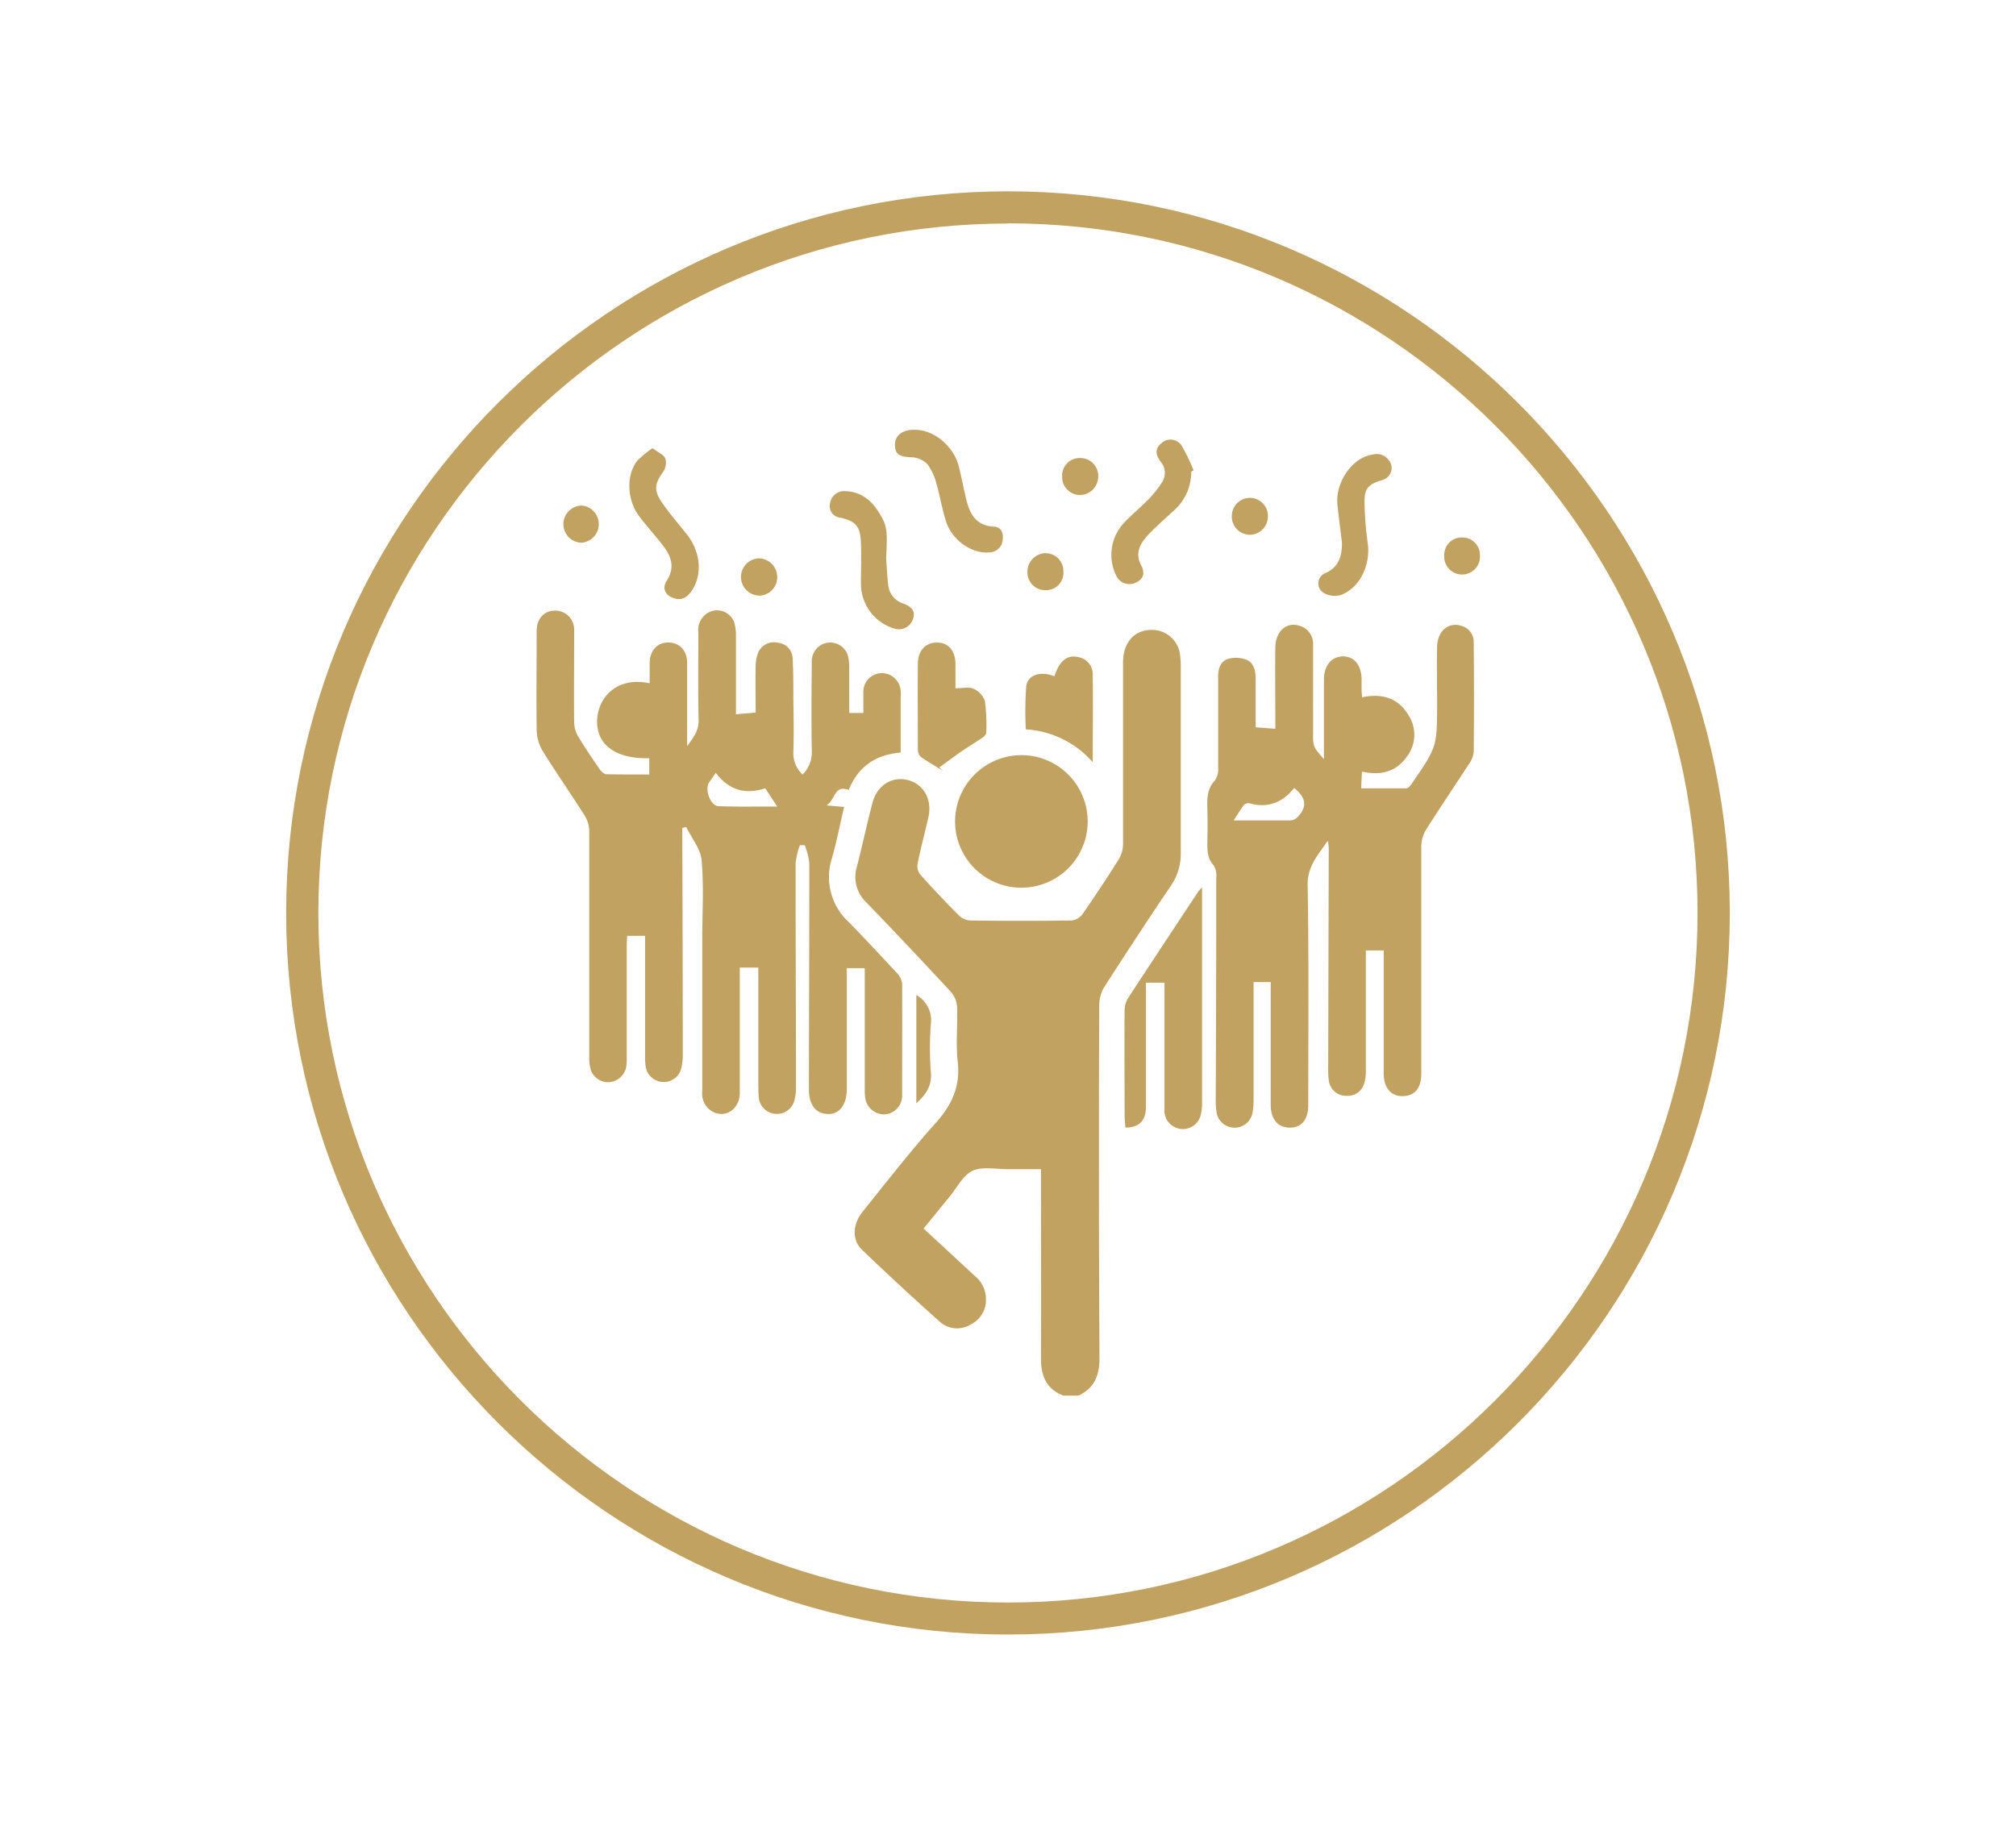 <svg xmlns="http://www.w3.org/2000/svg" id="Layer_1" data-name="Layer 1" viewBox="0 0 415.66 376.56"><defs><style>.cls-1{fill:#c1a260;}</style></defs><title>Artboard 34</title><path class="cls-1" d="M207.83,337.1C125.82,337.1,59,270.28,59,188.28S125.82,39.46,207.83,39.46s148.82,66.78,148.82,148.82S289.86,337.1,207.83,337.1Zm0-291c-78.38,0-142.19,63.84-142.19,142.22s63.81,142.18,142.19,142.18S350,266.66,350,188.28,286.21,46.06,207.83,46.06Z"></path><path class="cls-1" d="M227.68,203.56q6.76-10.55,13.77-20.94a11.45,11.45,0,0,0,2-6.73c0-12.78,0-25.55,0-38.32a19,19,0,0,0-.17-2.72,5.81,5.81,0,0,0-5.83-4.94c-3.58,0-5.9,2.59-5.9,6.72,0,12.51,0,25,0,37.54a6.17,6.17,0,0,1-.88,3.05q-3.62,5.76-7.5,11.35a3.27,3.27,0,0,1-2.27,1.27c-6.94.1-13.88.09-20.82,0a3.67,3.67,0,0,1-2.33-1q-4.12-4.12-8-8.47a2.82,2.82,0,0,1-.58-2.15c.65-3.23,1.5-6.42,2.24-9.63.78-3.38-.69-6.43-3.59-7.51-3.39-1.27-6.88.58-7.91,4.42-1.17,4.37-2.08,8.81-3.22,13.18a7.24,7.24,0,0,0,1.95,7.45q8.85,9.16,17.5,18.53a5.1,5.1,0,0,1,1.19,3c.14,3.76-.28,7.56.13,11.28.58,5.11-1.19,8.94-4.56,12.69-5.28,5.87-10.11,12.16-15.08,18.31-2,2.52-2.21,5.76-.1,7.79,5.27,5.09,10.67,10.05,16.13,14.93a5.3,5.3,0,0,0,6.21.53,5.6,5.6,0,0,0,3.22-5.35,6.18,6.18,0,0,0-2.32-4.72c-3.5-3.23-7-6.48-10.53-9.75,1.84-2.26,3.55-4.37,5.28-6.47,1.57-1.89,2.82-4.52,4.84-5.45s4.95-.29,7.48-.32c2.17,0,4.34,0,6.6,0v2.64c0,12.13.06,24.25,0,36.38,0,3.62,1.09,6.31,4.62,7.68h3.11c3.34-1.58,4.35-4.23,4.33-7.85q-.2-36.37-.05-72.75A7.24,7.24,0,0,1,227.68,203.56Z"></path><path class="cls-1" d="M178.3,201.89q0,11.3,0,22.58a11.3,11.3,0,0,0,.09,1.93,3.94,3.94,0,0,0,4.07,3.42A3.84,3.84,0,0,0,186,225.9c0-7.65.05-15.31,0-23a3.7,3.7,0,0,0-1-2.14c-3.31-3.57-6.62-7.14-10-10.59a12.61,12.61,0,0,1-3.48-13.16c1-3.46,1.67-7,2.52-10.59l-3.62-.31c1.9-1.25,1.54-4.31,4.58-3.2,1.93-4.81,5.53-7.28,10.7-7.7,0-3.82,0-7.5,0-11.19a11.47,11.47,0,0,0,0-1.55,3.91,3.91,0,0,0-4.06-3.64,3.83,3.83,0,0,0-3.63,4c0,1.41,0,2.82,0,4.21H175.1c0-3.14,0-6.18,0-9.22a10.71,10.71,0,0,0-.17-2.12,3.8,3.8,0,0,0-7.55.65c-.06,6.23-.11,12.45,0,18.68a6.42,6.42,0,0,1-1.9,4.71,6,6,0,0,1-1.91-4.54c.13-3.76.05-7.53,0-11.29,0-2.72,0-5.45-.14-8.16a3.34,3.34,0,0,0-3.12-3.2,3.5,3.5,0,0,0-4,2.07,7.85,7.85,0,0,0-.51,3c-.06,3.1,0,6.2,0,9.34l-4.06.35c0-5.48,0-10.79,0-16.1a9.2,9.2,0,0,0-.37-2.87,3.75,3.75,0,0,0-5.44-1.94,4.1,4.1,0,0,0-1.94,4c0,6.1-.08,12.2.05,18.29,0,2-1,3.32-2.37,5.2v-2.4c0-4.93,0-9.86,0-14.79,0-2.58-1.61-4.19-3.88-4.19s-3.78,1.61-3.84,4.2c0,1.39,0,2.77,0,4.21-6.88-1.46-10.54,3-10.82,7.35-.33,5.23,3.74,8.29,10.74,8.1v3.36c-3,0-5.93,0-8.83-.05-.49,0-1.09-.59-1.41-1.06-1.52-2.19-3-4.38-4.38-6.66a6.09,6.09,0,0,1-.87-2.86c-.07-5.9,0-11.8,0-17.7,0-.52,0-1,0-1.56a3.88,3.88,0,0,0-4-3.9c-2.19,0-3.72,1.66-3.73,4.13,0,6.87-.09,13.75,0,20.62a8.8,8.8,0,0,0,1.31,4.31c2.77,4.46,5.78,8.76,8.59,13.2a6.32,6.32,0,0,1,.94,3.22c0,15.5,0,31,0,46.5a9.92,9.92,0,0,0,.25,2.5,3.79,3.79,0,0,0,3.78,2.77,3.9,3.9,0,0,0,3.58-3.06,10.79,10.79,0,0,0,.12-2.13q0-11.48,0-23c0-.68.06-1.36.09-2H133v24.56a16.32,16.32,0,0,0,.11,2.32,3.77,3.77,0,0,0,3.55,3.27,3.73,3.73,0,0,0,3.79-2.74,11.49,11.49,0,0,0,.32-2.87q0-22.29-.09-44.56v-2.21l.79-.23c1.12,2.3,3,4.53,3.19,6.91.48,5.34.14,10.76.13,16.14q0,15.76,0,31.52a4.26,4.26,0,0,0,2.06,4.12c2.68,1.49,5.65-.46,5.68-3.79,0-6.75,0-13.49,0-20.24v-5.65h3.82v2.19q0,10.41,0,20.82c0,1.23,0,2.47.08,3.69a3.75,3.75,0,0,0,7.4.55,11.52,11.52,0,0,0,.29-2.68c0-15.37-.1-30.74-.08-46.11a15.92,15.92,0,0,1,.88-3.7h1a14.91,14.91,0,0,1,.94,3.67c0,15.56-.06,31.13-.08,46.69,0,3.22,1.44,5,3.87,5.08s3.88-1.86,3.94-5c0-.45,0-.9,0-1.36V199.67h3.7Zm-30.18-35.63c-1.65-.07-2.86-3.45-1.93-4.87l1.38-2c2.77,3.56,6,4.55,10.21,3.18l2.47,3.78C156,166.31,152,166.42,148.12,166.26Z"></path><path class="cls-1" d="M301.41,129.1c-2.71-.93-5.05,1-5.11,4.32-.07,3.82,0,7.65,0,11.47,0,9.13,0,9.13-5.13,16.58a4.15,4.15,0,0,1-.44.63c-.23.21-.52.48-.79.48-3.08,0-6.17,0-9.3,0,.06-1.31.11-2.33.17-3.45,3.86.87,7.11.08,9.34-3.21a7.35,7.35,0,0,0,.35-8.26c-2.16-3.75-5.56-4.72-9.68-3.85,0-.58-.08-1-.09-1.47,0-.78,0-1.56,0-2.34-.06-2.87-1.55-4.65-3.86-4.62s-3.86,1.85-3.9,4.67c0,3.76,0,7.52,0,11.28v5.22c-2.2-2.47-2.24-2.57-2.24-5.24V139.85c0-2.27,0-4.54,0-6.81a3.84,3.84,0,0,0-2.59-3.92c-2.77-1-5.14.94-5.19,4.4-.07,4.92,0,9.85,0,14.78v2l-4.06-.3v-9.95c0-1.63-.3-3.32-1.91-4a6.09,6.09,0,0,0-3.82-.15c-1.53.5-2,2-2,3.64,0,6.29,0,12.58,0,18.87a4,4,0,0,1-.65,2.52c-1.6,1.68-1.64,3.64-1.58,5.72.07,2.34.06,4.67,0,7,0,1.75,0,3.38,1.31,4.83a4.17,4.17,0,0,1,.53,2.55q0,22.86-.11,45.71a15.61,15.61,0,0,0,.21,2.9,3.77,3.77,0,0,0,7.32.13,12.88,12.88,0,0,0,.27-2.7c0-7.46,0-14.91,0-22.37v-2.16H262v2.18c0,7.72,0,15.43,0,23.15,0,2.74,1.29,4.44,3.41,4.66,2.71.29,4.33-1.41,4.33-4.64,0-15.11.14-30.22-.13-45.33-.07-4,2.24-6.32,4.14-9.16a7.24,7.24,0,0,1,.21,2.09q-.06,22.38-.11,44.74A16.31,16.31,0,0,0,274,223a3.59,3.59,0,0,0,3.5,3c2.6.12,4.1-1.64,4.11-4.94,0-7.59,0-15.18,0-22.77v-2.28h3.69V201c0,6.81,0,13.61,0,20.42,0,3.16,1.74,4.91,4.42,4.61,2.18-.25,3.33-1.81,3.32-4.67,0-15.63,0-31.25,0-46.88a6.83,6.83,0,0,1,1-3.39c2.83-4.49,5.82-8.88,8.7-13.34a5.44,5.44,0,0,0,1.11-2.62c.08-7.59.07-15.17,0-22.76A3.39,3.39,0,0,0,301.41,129.1Zm-34.15,39.67a2.27,2.27,0,0,1-1.39.43c-3.69,0-7.37,0-11.51,0,.83-1.27,1.4-2.26,2.1-3.16a1.29,1.29,0,0,1,1.12-.38c3.82,1.08,6.85-.13,9.25-3.15C269.43,164.56,269.58,166.62,267.26,168.77Z"></path><path class="cls-1" d="M196.92,169.22a13.67,13.67,0,1,0,13.8-13.48A13.7,13.7,0,0,0,196.92,169.22Z"></path><path class="cls-1" d="M247.07,183.86c-4.86,7.35-9.73,14.69-14.54,22.08a4.94,4.94,0,0,0-.66,2.54c-.05,7.14,0,14.27,0,21.41,0,.89.11,1.78.17,2.66,2.82,0,4.22-1.4,4.23-4.24,0-7.85,0-15.7,0-23.55v-2.1h3.83v5c0,7,0,14,0,21a3.8,3.8,0,0,0,7.56.79,8.3,8.3,0,0,0,.18-1.72q0-15.09,0-30.16V183A9.7,9.7,0,0,0,247.07,183.86Z"></path><path class="cls-1" d="M202.6,152.1c.33-.23.75-.65.75-1a35.87,35.87,0,0,0-.3-6.57,4.29,4.29,0,0,0-2.36-2.49c-1-.43-2.32-.09-3.69-.09,0-1.52,0-3.25,0-5-.05-2.8-1.45-4.41-3.8-4.43s-3.92,1.64-3.95,4.34c-.06,6,0,11.92,0,17.88a2,2,0,0,0,.67,1.41c1.47,1,3,1.9,4.54,2.83l-.79-.7c1.48-1.08,2.93-2.18,4.43-3.22S201.12,153.13,202.6,152.1Z"></path><path class="cls-1" d="M225.3,157.2c0-6.39.08-12.33,0-18.26a3.58,3.58,0,0,0-3.17-3.45c-2.15-.46-3.71.87-4.74,4-2.74-1.16-5.5-.36-5.8,2.06a70.82,70.82,0,0,0-.09,8.87A19.86,19.86,0,0,1,225.3,157.2Z"></path><path class="cls-1" d="M173.25,106.75c3.23.76,4.12,1.79,4.26,5.2.11,2.84,0,5.7,0,8.55a9.66,9.66,0,0,0,6.68,9.07,3.08,3.08,0,0,0,4-1.76c.59-1.54.06-2.56-1.93-3.34a4.38,4.38,0,0,1-3.1-3.64c-.24-1.92-.32-3.85-.46-5.78.3-5.67.19-6.6-1.38-9.2s-3.77-4.44-7-4.55a2.94,2.94,0,0,0-3.21,2.72A2.35,2.35,0,0,0,173.25,106.75Z"></path><path class="cls-1" d="M273.07,122.36a4.46,4.46,0,0,0,3.38.34c3.84-1.38,6.14-6.09,5.57-10.52a68.28,68.28,0,0,1-.68-8.68c0-2.85.8-3.6,3.6-4.49a2.56,2.56,0,0,0,1.13-4.41c-1.16-1.25-2.57-1.06-4-.64-3.79,1.15-6.75,5.9-6.32,10.12.27,2.64.63,5.27.94,7.85,0,2.72-.61,5-3.37,6.25A2.28,2.28,0,0,0,273.07,122.36Z"></path><path class="cls-1" d="M188.16,94.32a4.7,4.7,0,0,1,3.11,1.48,11.58,11.58,0,0,1,1.82,4c.74,2.54,1.15,5.18,1.95,7.7,1.25,3.93,5.37,6.78,9,6.42a2.81,2.81,0,0,0,2.71-2.78c.15-1.35-.45-2.46-1.81-2.53-3.65-.17-5-2.58-5.71-5.6-.57-2.31-1-4.68-1.59-7-1.12-4.12-5.18-7.39-9-7.37h-.58c-2.28.13-3.63,1.4-3.53,3.3S185.6,94.23,188.16,94.32Z"></path><path class="cls-1" d="M136.89,112.78c1.62,2.15,2.24,4.41.57,7-1,1.58-.31,3,1.51,3.6,1.63.53,2.73-.21,3.62-1.5,2.3-3.36,1.88-8.07-1-11.71-1.78-2.23-3.66-4.38-5.24-6.73s-1.33-3.79.39-6.15a3.27,3.27,0,0,0,.43-2.74c-.39-.83-1.55-1.3-2.63-2.12A21.92,21.92,0,0,0,131.41,95c-2.34,2.94-2.16,8.09.36,11.44C133.4,108.6,135.26,110.61,136.89,112.78Z"></path><path class="cls-1" d="M234.26,120.12c1.65-.8,1.79-2.1,1-3.57-1.28-2.46-.2-4.44,1.39-6.16s3.64-3.49,5.5-5.21a10.5,10.5,0,0,0,3.45-7.93l.49-.24a38.2,38.2,0,0,0-2.44-5.07,2.71,2.71,0,0,0-4.1-.6c-1.32,1-1.47,2.19-.26,3.87a3.51,3.51,0,0,1,.25,4.32,22.34,22.34,0,0,1-2.62,3.33c-1.67,1.72-3.55,3.24-5.2,5a9.66,9.66,0,0,0-1.59,10.83A3,3,0,0,0,234.26,120.12Z"></path><path class="cls-1" d="M188.93,205.22v22.32c2-1.83,3.22-3.58,3-6.31a65.23,65.23,0,0,1,0-10.08A5.92,5.92,0,0,0,188.93,205.22Z"></path><path class="cls-1" d="M301.39,110.84a3.61,3.61,0,0,0-3.62,3.73,3.69,3.69,0,1,0,7.37.08A3.65,3.65,0,0,0,301.39,110.84Z"></path><path class="cls-1" d="M222.73,102.08a3.8,3.8,0,0,0,3.7-3.92,3.66,3.66,0,0,0-3.69-3.69A3.58,3.58,0,0,0,219,98.25,3.68,3.68,0,0,0,222.73,102.08Z"></path><path class="cls-1" d="M257.62,110.29a3.78,3.78,0,0,0,3.8-3.82,3.72,3.72,0,1,0-7.44-.13A3.75,3.75,0,0,0,257.62,110.29Z"></path><path class="cls-1" d="M215.58,121.71a3.56,3.56,0,0,0,3.67-3.84,3.67,3.67,0,0,0-3.78-3.78,3.81,3.81,0,0,0-3.63,3.8A3.65,3.65,0,0,0,215.58,121.71Z"></path><path class="cls-1" d="M156.34,122.85a3.81,3.81,0,0,0,3.91-3.7,3.88,3.88,0,0,0-3.66-4,3.84,3.84,0,0,0-.25,7.67Z"></path><path class="cls-1" d="M119.78,111.93a3.84,3.84,0,0,0,.06-7.67,3.84,3.84,0,0,0-.06,7.67Z"></path></svg>